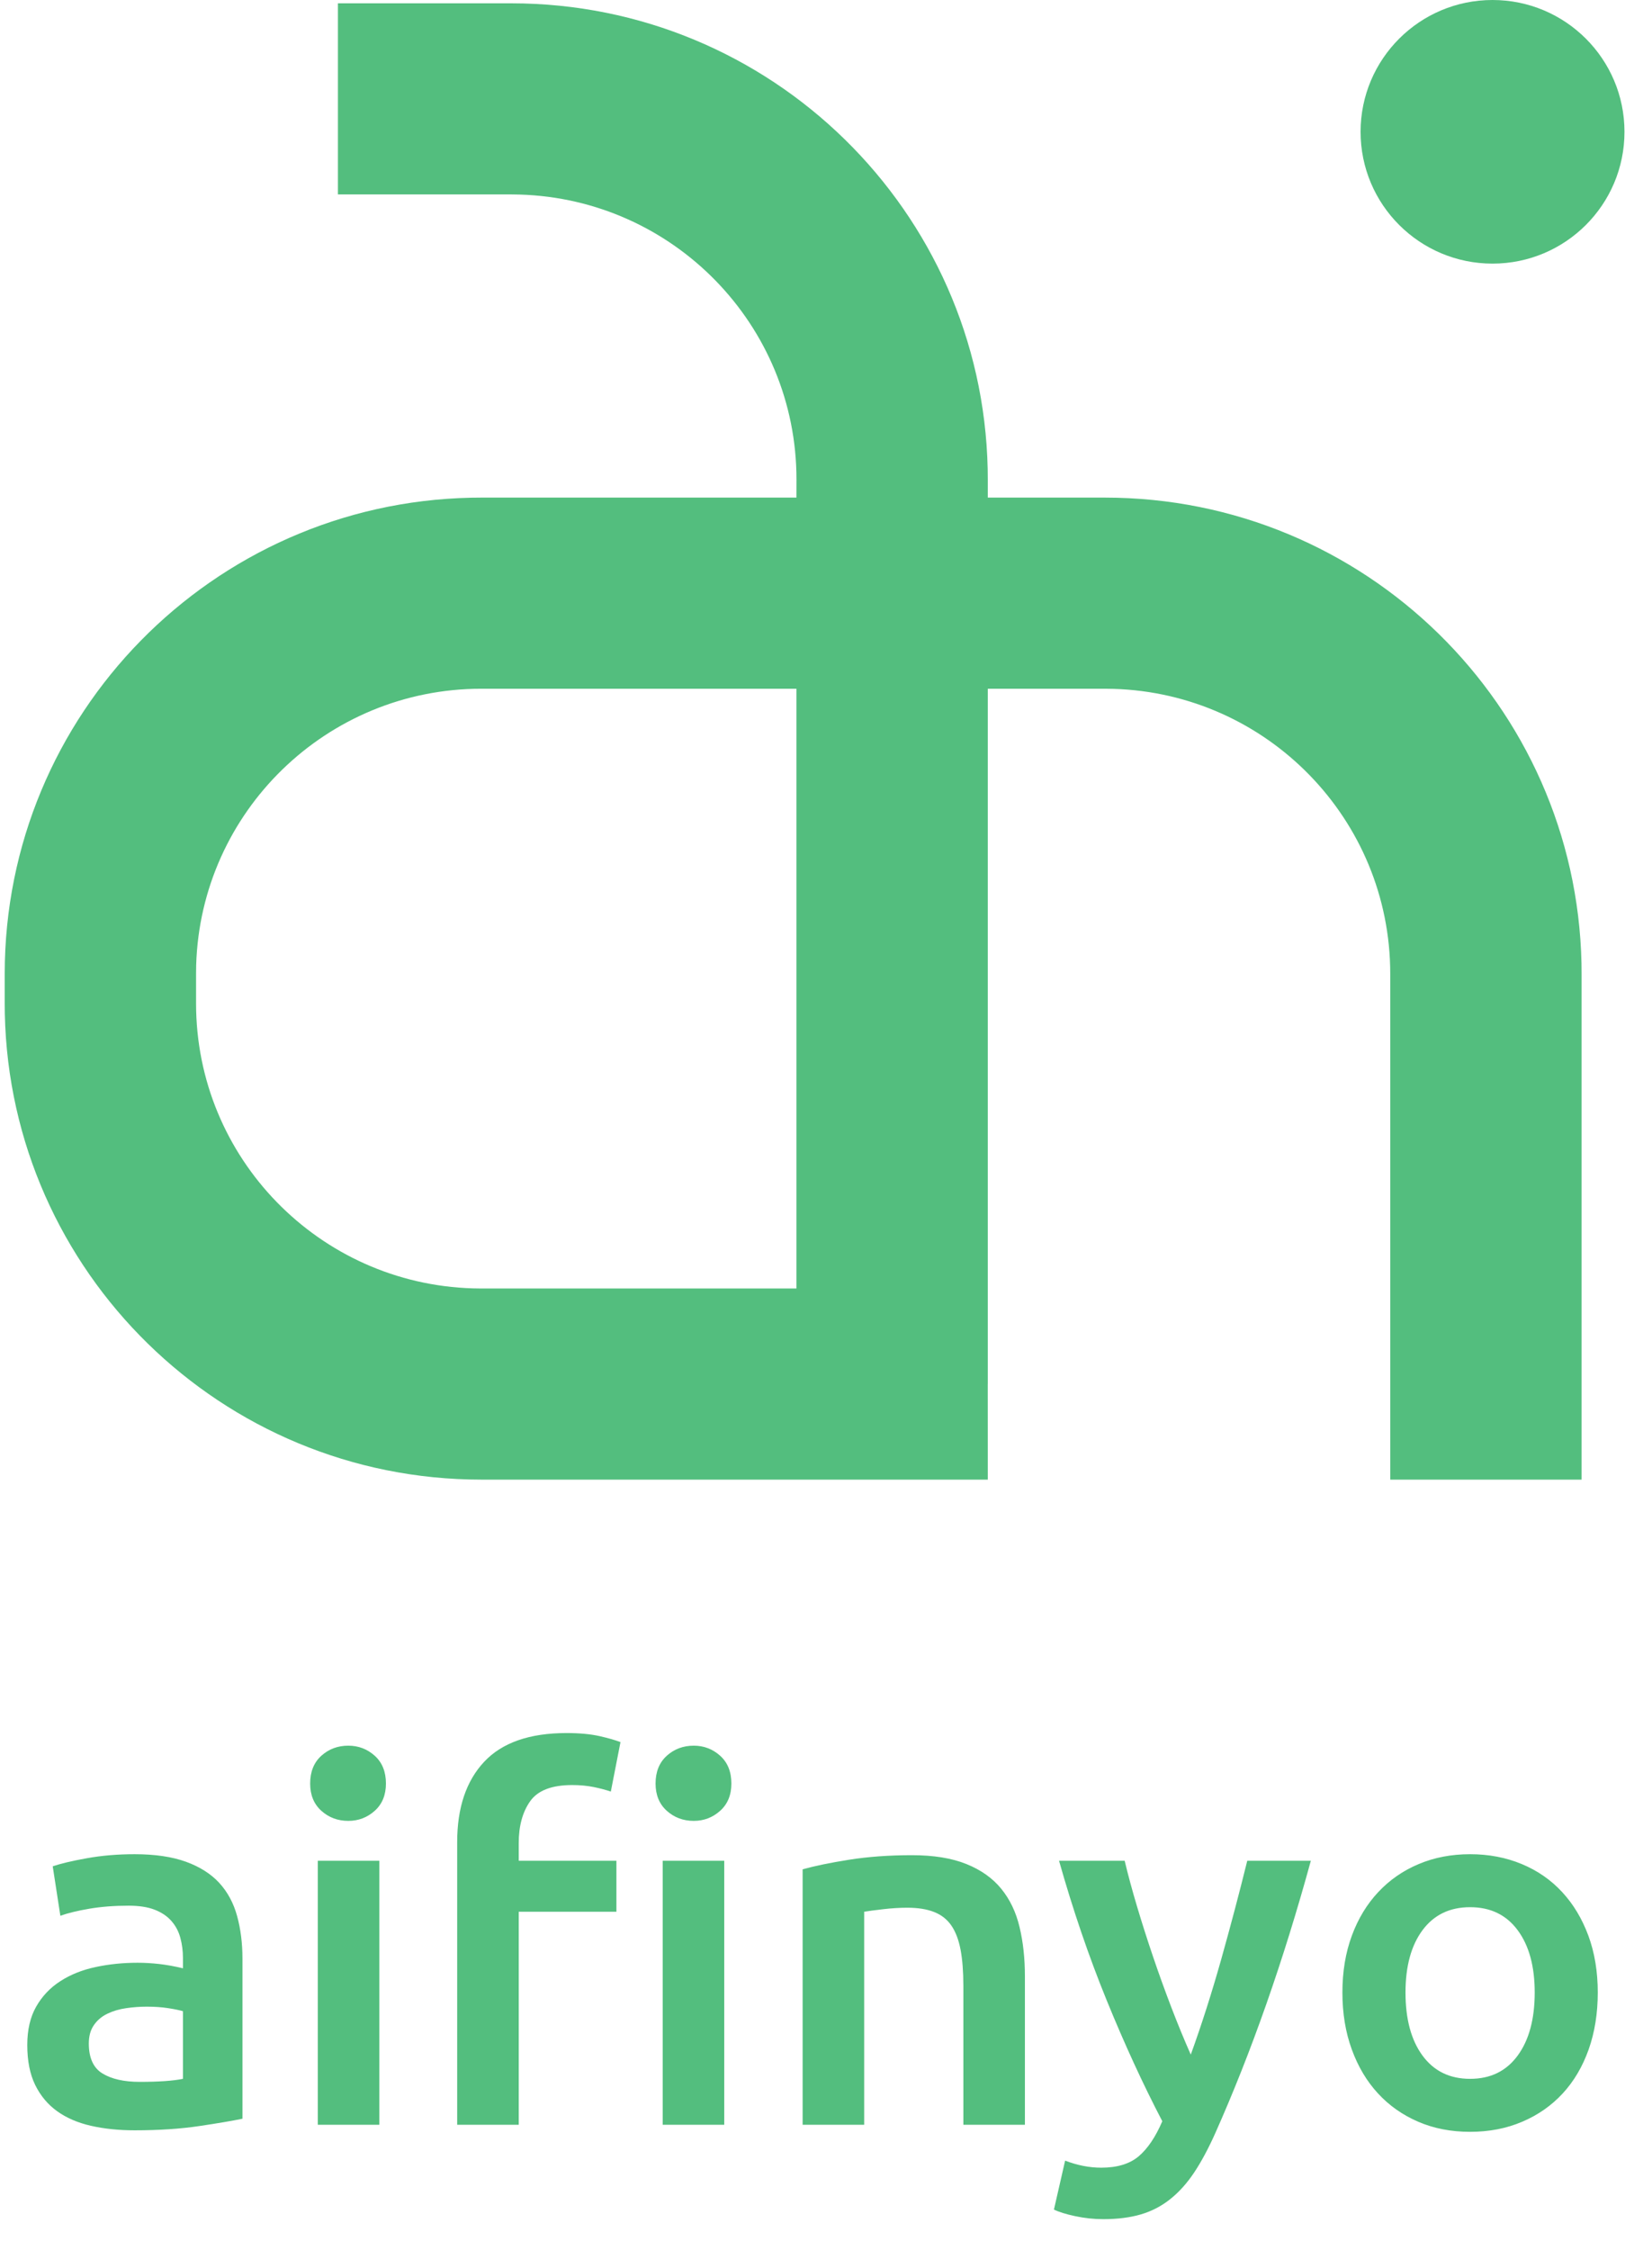 <?xml version="1.0" encoding="UTF-8"?>
<svg width="47px" height="64px" viewBox="0 0 47 64" version="1.1" xmlns="http://www.w3.org/2000/svg" xmlns:xlink="http://www.w3.org/1999/xlink">
    <!-- Generator: Sketch 63.1 (92452) - https://sketch.com -->
    <title>Group 2</title>
    <desc>Created with Sketch.</desc>
    <g id="Symbols" stroke="none" stroke-width="1" fill="none" fill-rule="evenodd">
        <g id="Header" transform="translate(0, -17)" fill="#53BE7E">
            <g id="Group-2" transform="translate(0, 17)">
                <g id="Group-6">
                    <g id="Group-7" transform="translate(0.134, 0)">
                        <path d="M46.083,3.749 C46.083,5.82 44.402,7.498 42.329,7.498 C40.256,7.498 38.575,5.82 38.575,3.749 C38.575,1.679 40.256,0 42.329,0 C44.402,0 46.083,1.679 46.083,3.749" id="Fill-1"></path>
                        <path d="M14.407,0.094 C21.799,0.094 27.809,5.999 27.966,13.343 L27.969,13.637 L27.969,14.153 L31.301,14.153 C38.692,14.153 44.703,20.058 44.86,27.402 L44.863,27.697 L44.863,42.084 L39.419,42.084 L39.419,27.697 C39.419,23.3 35.916,19.721 31.544,19.593 L31.301,19.589 L27.969,19.589 L27.969,39.366 L27.968,39.365 L27.969,42.084 L13.562,42.084 C6.17,42.084 0.16,36.179 0.003,28.835 L7.62991048e-05,28.54 L7.62991048e-05,27.697 C7.62991048e-05,20.315 5.913,14.313 13.267,14.156 L13.562,14.153 L22.525,14.153 L22.526,13.637 C22.526,9.241 19.022,5.662 14.651,5.534 L14.407,5.53 L9.48,5.53 L9.48,0.094 L14.407,0.094 Z M22.525,36.647 L22.525,19.589 L13.562,19.589 C9.16,19.589 5.576,23.088 5.447,27.453 L5.444,27.697 L5.444,28.54 C5.444,32.936 8.947,36.515 13.318,36.644 L13.562,36.648 L22.525,36.647 Z" id="Combined-Shape" fill-rule="nonzero"></path>
                    </g>
                </g>
                <g id="Group" transform="translate(0.776, 49.292)" fill-rule="nonzero">
                    <path d="M3.054,11.299 C3.739,11.299 4.354,11.259 4.899,11.177 C5.444,11.096 5.852,11.026 6.122,10.969 L6.122,10.969 L6.122,6.418 C6.122,5.977 6.071,5.573 5.97,5.205 C5.869,4.836 5.7,4.523 5.464,4.264 C5.227,4.006 4.911,3.805 4.516,3.661 C4.12,3.518 3.633,3.446 3.054,3.446 C2.571,3.446 2.118,3.484 1.693,3.561 C1.269,3.637 0.946,3.714 0.724,3.79 L0.724,3.79 L0.941,5.197 C1.153,5.121 1.428,5.054 1.766,4.996 C2.103,4.939 2.475,4.91 2.88,4.91 C3.179,4.91 3.428,4.948 3.625,5.025 C3.823,5.102 3.982,5.209 4.103,5.348 C4.224,5.487 4.308,5.647 4.356,5.829 C4.405,6.011 4.429,6.202 4.429,6.403 L4.429,6.403 L4.429,6.691 C4.187,6.633 3.961,6.592 3.748,6.568 C3.536,6.545 3.334,6.533 3.141,6.533 C2.726,6.533 2.328,6.573 1.947,6.655 C1.565,6.736 1.23,6.87 0.941,7.057 C0.651,7.243 0.422,7.485 0.253,7.782 C0.084,8.078 0,8.442 0,8.873 C0,9.323 0.075,9.701 0.224,10.007 C0.374,10.313 0.581,10.562 0.847,10.754 C1.112,10.945 1.433,11.084 1.809,11.17 C2.185,11.256 2.6,11.299 3.054,11.299 Z M3.199,9.921 C2.755,9.921 2.402,9.842 2.142,9.684 C1.881,9.526 1.751,9.241 1.751,8.83 C1.751,8.619 1.799,8.444 1.896,8.306 C1.992,8.167 2.12,8.059 2.279,7.983 C2.439,7.906 2.617,7.853 2.815,7.825 C3.013,7.796 3.208,7.782 3.401,7.782 C3.623,7.782 3.826,7.796 4.009,7.825 C4.192,7.853 4.332,7.882 4.429,7.911 L4.429,7.911 L4.429,9.835 C4.149,9.892 3.739,9.921 3.199,9.921 Z M9.133,2.498 C9.423,2.498 9.673,2.402 9.886,2.211 C10.098,2.02 10.204,1.761 10.204,1.436 C10.204,1.101 10.098,0.838 9.886,0.646 C9.673,0.455 9.423,0.359 9.133,0.359 C8.834,0.359 8.578,0.455 8.366,0.646 C8.154,0.838 8.048,1.101 8.048,1.436 C8.048,1.761 8.154,2.02 8.366,2.211 C8.578,2.402 8.834,2.498 9.133,2.498 Z M10.016,11.141 L10.016,3.632 L8.265,3.632 L8.265,11.141 L10.016,11.141 Z M13.982,11.141 L13.982,5.082 L16.761,5.082 L16.761,3.632 L13.982,3.632 L13.982,3.13 C13.982,2.642 14.091,2.245 14.308,1.938 C14.525,1.632 14.923,1.479 15.502,1.479 C15.724,1.479 15.929,1.498 16.117,1.536 C16.305,1.575 16.467,1.618 16.602,1.665 L16.602,1.665 L16.877,0.258 C16.732,0.201 16.532,0.144 16.276,0.086 C16.02,0.029 15.709,0 15.343,0 C14.291,0 13.509,0.273 12.998,0.818 C12.487,1.364 12.231,2.125 12.231,3.101 L12.231,3.101 L12.231,11.141 L13.982,11.141 Z M18.961,2.498 C19.25,2.498 19.501,2.402 19.713,2.211 C19.926,2.02 20.032,1.761 20.032,1.436 C20.032,1.101 19.926,0.838 19.713,0.646 C19.501,0.455 19.25,0.359 18.961,0.359 C18.662,0.359 18.406,0.455 18.194,0.646 C17.982,0.838 17.875,1.101 17.875,1.436 C17.875,1.761 17.982,2.02 18.194,2.211 C18.406,2.402 18.662,2.498 18.961,2.498 Z M19.829,11.141 L19.829,3.632 L18.078,3.632 L18.078,11.141 L19.829,11.141 Z M23.81,11.141 L23.81,5.082 C23.926,5.063 24.104,5.039 24.345,5.011 C24.587,4.982 24.818,4.968 25.04,4.968 C25.339,4.968 25.593,5.008 25.8,5.09 C26.007,5.171 26.171,5.3 26.292,5.477 C26.413,5.654 26.5,5.884 26.553,6.166 C26.606,6.449 26.632,6.791 26.632,7.193 L26.632,7.193 L26.632,11.141 L28.383,11.141 L28.383,6.92 C28.383,6.413 28.333,5.946 28.231,5.52 C28.13,5.094 27.956,4.731 27.71,4.429 C27.464,4.128 27.134,3.893 26.719,3.726 C26.304,3.558 25.788,3.474 25.17,3.474 C24.514,3.474 23.916,3.518 23.376,3.604 C22.835,3.69 22.396,3.781 22.059,3.876 L22.059,3.876 L22.059,11.141 L23.81,11.141 Z M30.613,13.826 C31.018,13.826 31.375,13.781 31.684,13.69 C31.993,13.599 32.273,13.453 32.523,13.252 C32.774,13.051 33.001,12.797 33.204,12.491 C33.406,12.185 33.604,11.816 33.797,11.385 C34.829,9.069 35.736,6.485 36.518,3.632 L36.518,3.632 L34.709,3.632 C34.487,4.532 34.241,5.463 33.971,6.425 C33.7,7.387 33.411,8.294 33.102,9.146 C32.919,8.734 32.736,8.289 32.552,7.81 C32.369,7.332 32.195,6.851 32.031,6.367 C31.867,5.884 31.715,5.408 31.575,4.939 C31.435,4.47 31.317,4.034 31.221,3.632 L31.221,3.632 L29.354,3.632 C29.749,5.03 30.2,6.351 30.707,7.595 C31.214,8.839 31.742,9.988 32.292,11.041 C32.099,11.491 31.874,11.823 31.619,12.039 C31.363,12.254 31.009,12.362 30.555,12.362 C30.217,12.362 29.875,12.295 29.527,12.161 L29.527,12.161 L29.209,13.553 C29.344,13.62 29.544,13.683 29.81,13.74 C30.075,13.797 30.343,13.826 30.613,13.826 Z M41.049,11.342 C41.589,11.342 42.083,11.247 42.532,11.055 C42.981,10.864 43.364,10.596 43.683,10.251 C44.001,9.907 44.247,9.49 44.421,9.002 C44.594,8.514 44.681,7.973 44.681,7.38 C44.681,6.786 44.592,6.248 44.414,5.764 C44.235,5.281 43.987,4.867 43.668,4.523 C43.35,4.178 42.966,3.912 42.518,3.726 C42.069,3.539 41.579,3.446 41.049,3.446 C40.518,3.446 40.031,3.539 39.587,3.726 C39.143,3.912 38.759,4.178 38.436,4.523 C38.113,4.867 37.862,5.281 37.684,5.764 C37.505,6.248 37.416,6.786 37.416,7.38 C37.416,7.973 37.505,8.514 37.684,9.002 C37.862,9.49 38.111,9.907 38.429,10.251 C38.747,10.596 39.129,10.864 39.572,11.055 C40.016,11.247 40.508,11.342 41.049,11.342 Z M41.049,9.835 C40.47,9.835 40.019,9.615 39.695,9.174 C39.372,8.734 39.211,8.136 39.211,7.38 C39.211,6.633 39.372,6.042 39.695,5.607 C40.019,5.171 40.47,4.953 41.049,4.953 C41.628,4.953 42.079,5.171 42.402,5.607 C42.725,6.042 42.887,6.633 42.887,7.38 C42.887,8.136 42.725,8.734 42.402,9.174 C42.079,9.615 41.628,9.835 41.049,9.835 Z" id="aifnyo"></path>
                </g>
            </g>
        </g>
    </g>
</svg>